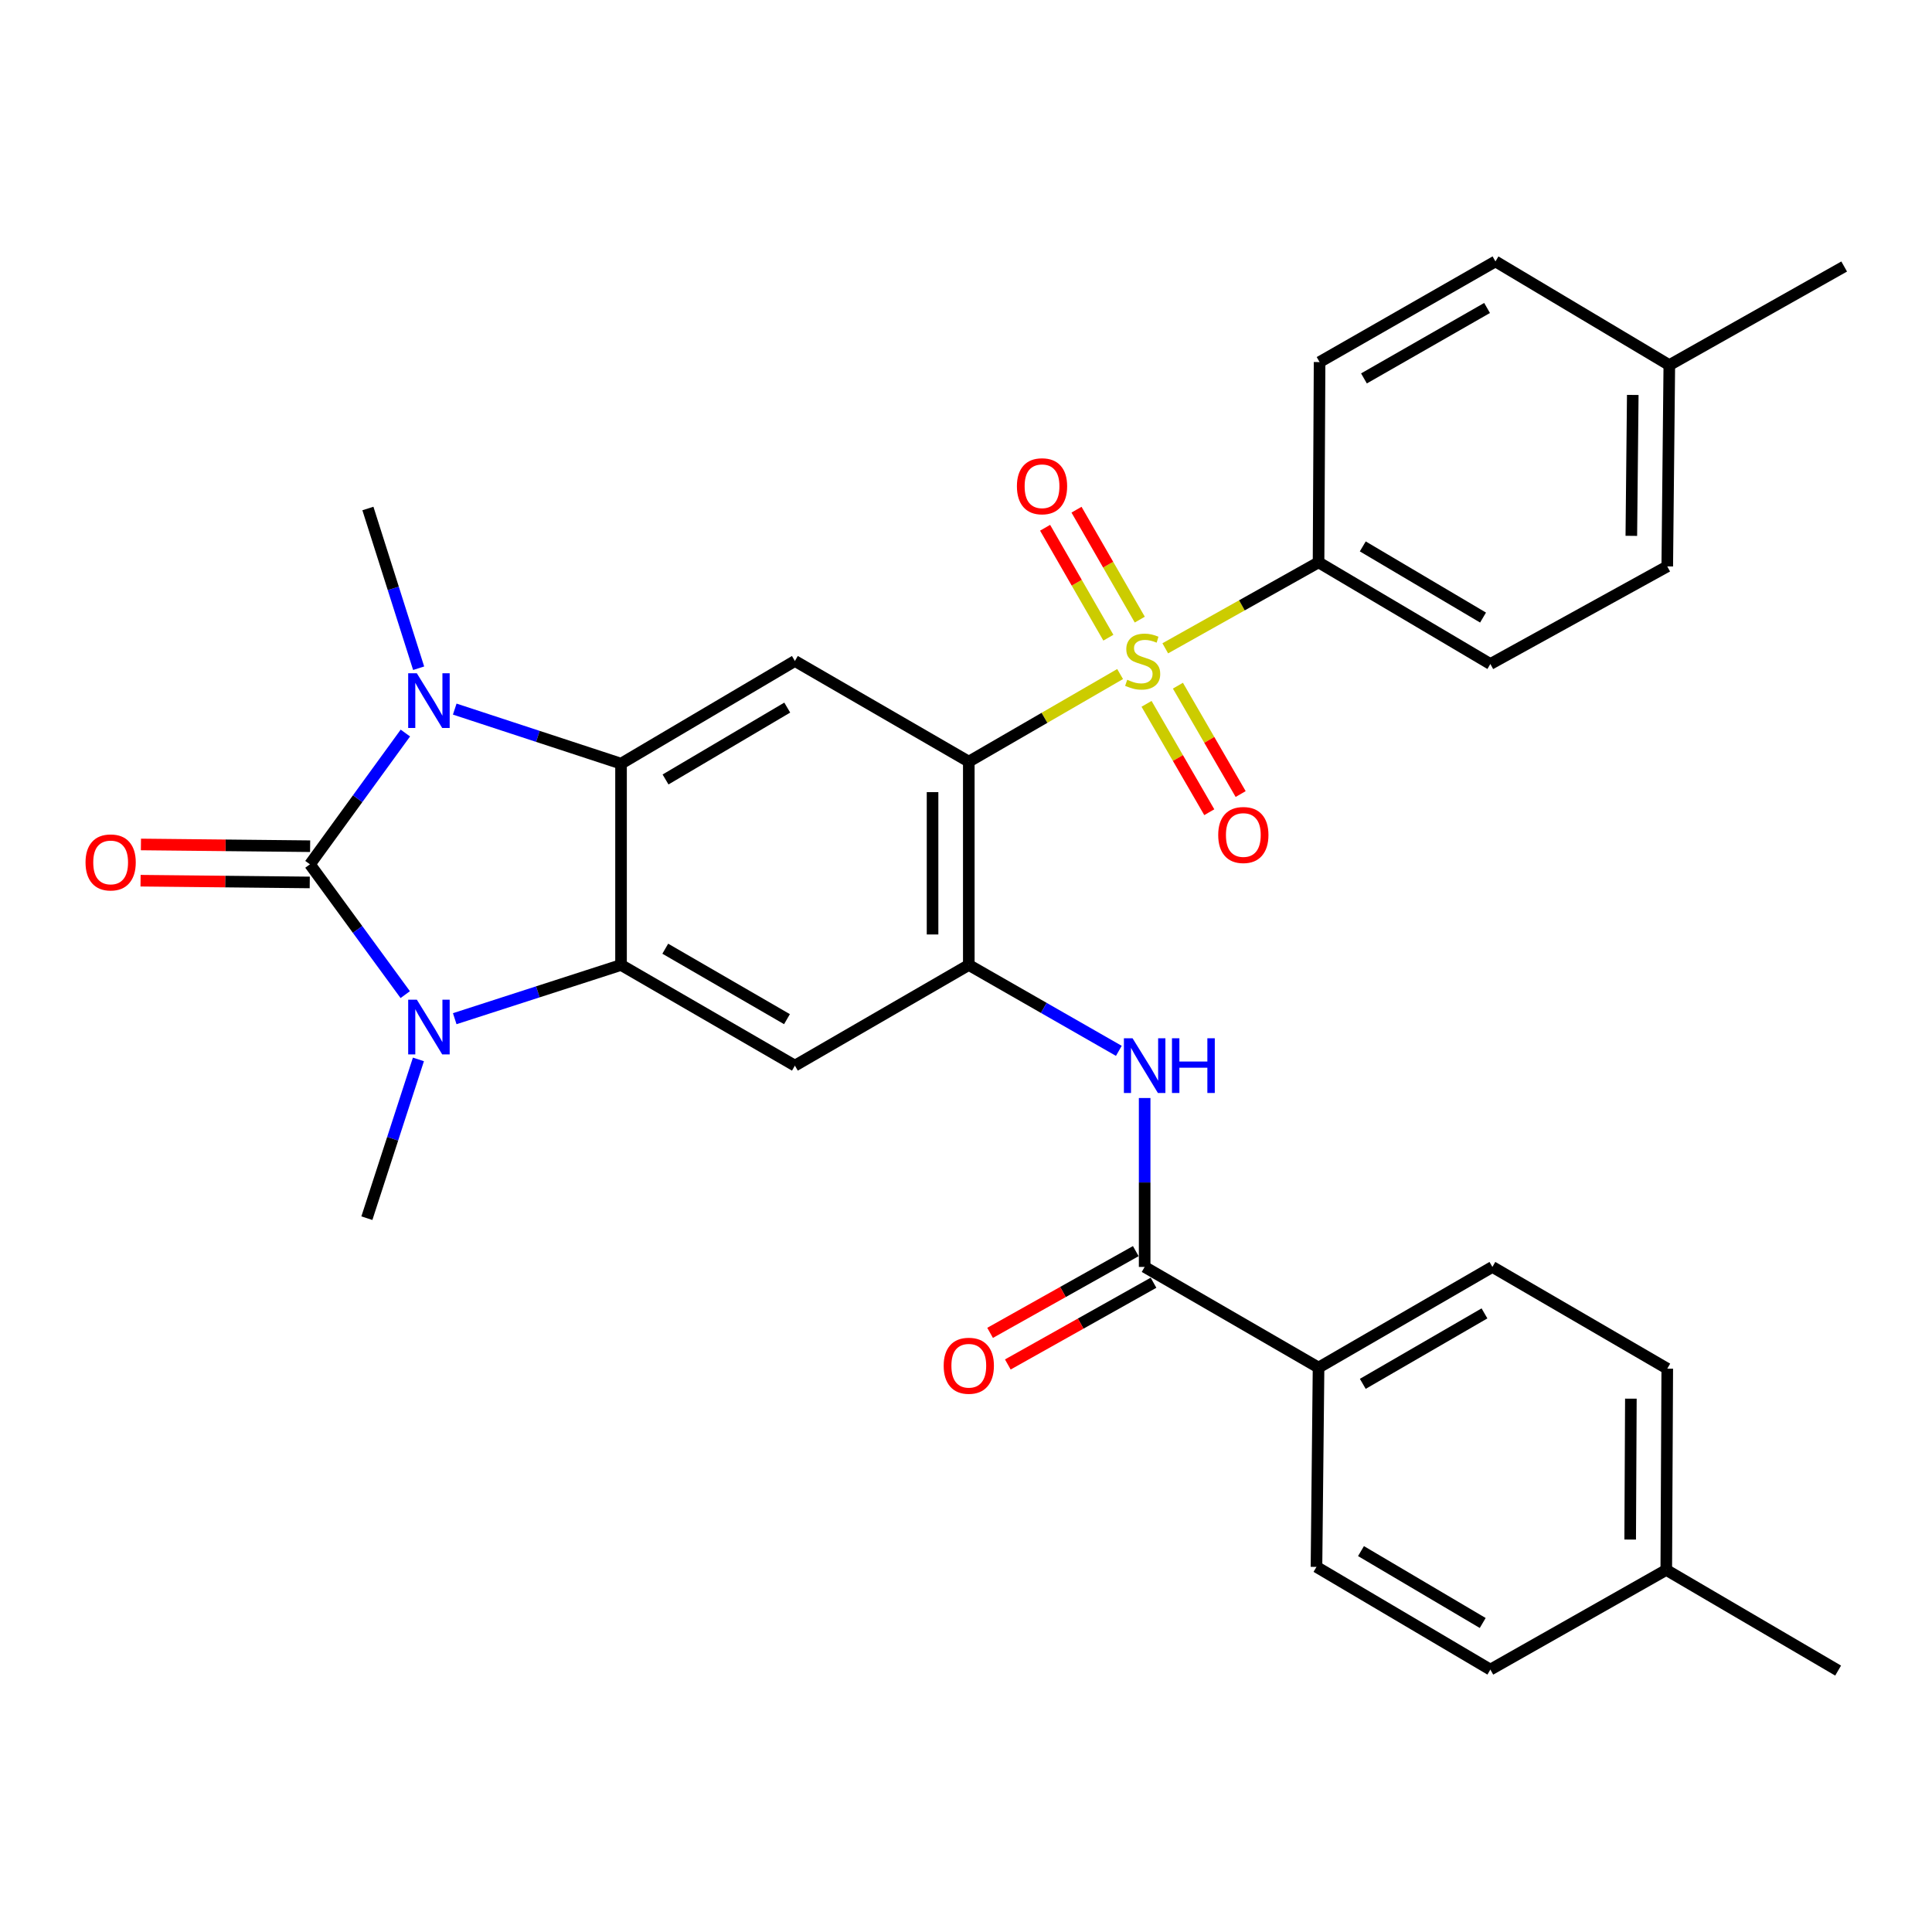 <?xml version='1.0' encoding='iso-8859-1'?>
<svg version='1.1' baseProfile='full'
              xmlns='http://www.w3.org/2000/svg'
                      xmlns:rdkit='http://www.rdkit.org/xml'
                      xmlns:xlink='http://www.w3.org/1999/xlink'
                  xml:space='preserve'
width='1000px' height='1000px' viewBox='0 0 1000 1000'>
<!-- END OF HEADER -->
<rect style='opacity:1.0;fill:#FFFFFF;stroke:none' width='1000' height='1000' x='0' y='0'> </rect>
<path class='bond-2' d='M 160.423,447.371 L 185.087,481.095' style='fill:none;fill-rule:evenodd;stroke:#000000;stroke-width:6px;stroke-linecap:butt;stroke-linejoin:miter;stroke-opacity:1' />
<path class='bond-2' d='M 185.087,481.095 L 209.751,514.819' style='fill:none;fill-rule:evenodd;stroke:#0000FF;stroke-width:6px;stroke-linecap:butt;stroke-linejoin:miter;stroke-opacity:1' />
<path class='bond-3' d='M 160.423,447.371 L 185.12,413.397' style='fill:none;fill-rule:evenodd;stroke:#000000;stroke-width:6px;stroke-linecap:butt;stroke-linejoin:miter;stroke-opacity:1' />
<path class='bond-3' d='M 185.12,413.397 L 209.818,379.423' style='fill:none;fill-rule:evenodd;stroke:#0000FF;stroke-width:6px;stroke-linecap:butt;stroke-linejoin:miter;stroke-opacity:1' />
<path class='bond-14' d='M 160.52,437.992 L 116.733,437.541' style='fill:none;fill-rule:evenodd;stroke:#000000;stroke-width:6px;stroke-linecap:butt;stroke-linejoin:miter;stroke-opacity:1' />
<path class='bond-14' d='M 116.733,437.541 L 72.946,437.09' style='fill:none;fill-rule:evenodd;stroke:#FF0000;stroke-width:6px;stroke-linecap:butt;stroke-linejoin:miter;stroke-opacity:1' />
<path class='bond-14' d='M 160.327,456.75 L 116.54,456.299' style='fill:none;fill-rule:evenodd;stroke:#000000;stroke-width:6px;stroke-linecap:butt;stroke-linejoin:miter;stroke-opacity:1' />
<path class='bond-14' d='M 116.54,456.299 L 72.753,455.848' style='fill:none;fill-rule:evenodd;stroke:#FF0000;stroke-width:6px;stroke-linecap:butt;stroke-linejoin:miter;stroke-opacity:1' />
<path class='bond-0' d='M 579.768,348.885 L 540.608,371.553' style='fill:none;fill-rule:evenodd;stroke:#CCCC00;stroke-width:6px;stroke-linecap:butt;stroke-linejoin:miter;stroke-opacity:1' />
<path class='bond-0' d='M 540.608,371.553 L 501.448,394.221' style='fill:none;fill-rule:evenodd;stroke:#000000;stroke-width:6px;stroke-linecap:butt;stroke-linejoin:miter;stroke-opacity:1' />
<path class='bond-11' d='M 603.137,335.568 L 642.809,313.318' style='fill:none;fill-rule:evenodd;stroke:#CCCC00;stroke-width:6px;stroke-linecap:butt;stroke-linejoin:miter;stroke-opacity:1' />
<path class='bond-11' d='M 642.809,313.318 L 682.48,291.069' style='fill:none;fill-rule:evenodd;stroke:#000000;stroke-width:6px;stroke-linecap:butt;stroke-linejoin:miter;stroke-opacity:1' />
<path class='bond-12' d='M 589.948,320.714 L 573.574,292.263' style='fill:none;fill-rule:evenodd;stroke:#CCCC00;stroke-width:6px;stroke-linecap:butt;stroke-linejoin:miter;stroke-opacity:1' />
<path class='bond-12' d='M 573.574,292.263 L 557.2,263.812' style='fill:none;fill-rule:evenodd;stroke:#FF0000;stroke-width:6px;stroke-linecap:butt;stroke-linejoin:miter;stroke-opacity:1' />
<path class='bond-12' d='M 573.69,330.071 L 557.316,301.62' style='fill:none;fill-rule:evenodd;stroke:#CCCC00;stroke-width:6px;stroke-linecap:butt;stroke-linejoin:miter;stroke-opacity:1' />
<path class='bond-12' d='M 557.316,301.62 L 540.941,273.169' style='fill:none;fill-rule:evenodd;stroke:#FF0000;stroke-width:6px;stroke-linecap:butt;stroke-linejoin:miter;stroke-opacity:1' />
<path class='bond-13' d='M 593.45,364.303 L 609.688,392.351' style='fill:none;fill-rule:evenodd;stroke:#CCCC00;stroke-width:6px;stroke-linecap:butt;stroke-linejoin:miter;stroke-opacity:1' />
<path class='bond-13' d='M 609.688,392.351 L 625.925,420.399' style='fill:none;fill-rule:evenodd;stroke:#FF0000;stroke-width:6px;stroke-linecap:butt;stroke-linejoin:miter;stroke-opacity:1' />
<path class='bond-13' d='M 609.685,354.904 L 625.922,382.952' style='fill:none;fill-rule:evenodd;stroke:#CCCC00;stroke-width:6px;stroke-linecap:butt;stroke-linejoin:miter;stroke-opacity:1' />
<path class='bond-13' d='M 625.922,382.952 L 642.16,411' style='fill:none;fill-rule:evenodd;stroke:#FF0000;stroke-width:6px;stroke-linecap:butt;stroke-linejoin:miter;stroke-opacity:1' />
<path class='bond-1' d='M 501.448,394.221 L 411.437,342.124' style='fill:none;fill-rule:evenodd;stroke:#000000;stroke-width:6px;stroke-linecap:butt;stroke-linejoin:miter;stroke-opacity:1' />
<path class='bond-32' d='M 501.448,394.221 L 501.448,499.469' style='fill:none;fill-rule:evenodd;stroke:#000000;stroke-width:6px;stroke-linecap:butt;stroke-linejoin:miter;stroke-opacity:1' />
<path class='bond-32' d='M 482.689,410.008 L 482.689,483.681' style='fill:none;fill-rule:evenodd;stroke:#000000;stroke-width:6px;stroke-linecap:butt;stroke-linejoin:miter;stroke-opacity:1' />
<path class='bond-5' d='M 235.367,527.275 L 278.407,513.372' style='fill:none;fill-rule:evenodd;stroke:#0000FF;stroke-width:6px;stroke-linecap:butt;stroke-linejoin:miter;stroke-opacity:1' />
<path class='bond-5' d='M 278.407,513.372 L 321.447,499.469' style='fill:none;fill-rule:evenodd;stroke:#000000;stroke-width:6px;stroke-linecap:butt;stroke-linejoin:miter;stroke-opacity:1' />
<path class='bond-22' d='M 216.574,548.348 L 203.235,589.439' style='fill:none;fill-rule:evenodd;stroke:#0000FF;stroke-width:6px;stroke-linecap:butt;stroke-linejoin:miter;stroke-opacity:1' />
<path class='bond-22' d='M 203.235,589.439 L 189.895,630.53' style='fill:none;fill-rule:evenodd;stroke:#000000;stroke-width:6px;stroke-linecap:butt;stroke-linejoin:miter;stroke-opacity:1' />
<path class='bond-4' d='M 235.371,367.027 L 278.409,381.15' style='fill:none;fill-rule:evenodd;stroke:#0000FF;stroke-width:6px;stroke-linecap:butt;stroke-linejoin:miter;stroke-opacity:1' />
<path class='bond-4' d='M 278.409,381.15 L 321.447,395.274' style='fill:none;fill-rule:evenodd;stroke:#000000;stroke-width:6px;stroke-linecap:butt;stroke-linejoin:miter;stroke-opacity:1' />
<path class='bond-21' d='M 216.688,345.875 L 203.558,304.539' style='fill:none;fill-rule:evenodd;stroke:#0000FF;stroke-width:6px;stroke-linecap:butt;stroke-linejoin:miter;stroke-opacity:1' />
<path class='bond-21' d='M 203.558,304.539 L 190.427,263.202' style='fill:none;fill-rule:evenodd;stroke:#000000;stroke-width:6px;stroke-linecap:butt;stroke-linejoin:miter;stroke-opacity:1' />
<path class='bond-7' d='M 321.447,395.274 L 411.437,342.124' style='fill:none;fill-rule:evenodd;stroke:#000000;stroke-width:6px;stroke-linecap:butt;stroke-linejoin:miter;stroke-opacity:1' />
<path class='bond-7' d='M 344.485,403.453 L 407.478,366.248' style='fill:none;fill-rule:evenodd;stroke:#000000;stroke-width:6px;stroke-linecap:butt;stroke-linejoin:miter;stroke-opacity:1' />
<path class='bond-31' d='M 321.447,395.274 L 321.447,499.469' style='fill:none;fill-rule:evenodd;stroke:#000000;stroke-width:6px;stroke-linecap:butt;stroke-linejoin:miter;stroke-opacity:1' />
<path class='bond-8' d='M 321.447,499.469 L 411.437,551.566' style='fill:none;fill-rule:evenodd;stroke:#000000;stroke-width:6px;stroke-linecap:butt;stroke-linejoin:miter;stroke-opacity:1' />
<path class='bond-8' d='M 344.344,491.049 L 407.337,527.517' style='fill:none;fill-rule:evenodd;stroke:#000000;stroke-width:6px;stroke-linecap:butt;stroke-linejoin:miter;stroke-opacity:1' />
<path class='bond-6' d='M 501.448,499.469 L 411.437,551.566' style='fill:none;fill-rule:evenodd;stroke:#000000;stroke-width:6px;stroke-linecap:butt;stroke-linejoin:miter;stroke-opacity:1' />
<path class='bond-9' d='M 501.448,499.469 L 540.278,521.693' style='fill:none;fill-rule:evenodd;stroke:#000000;stroke-width:6px;stroke-linecap:butt;stroke-linejoin:miter;stroke-opacity:1' />
<path class='bond-9' d='M 540.278,521.693 L 579.108,543.918' style='fill:none;fill-rule:evenodd;stroke:#0000FF;stroke-width:6px;stroke-linecap:butt;stroke-linejoin:miter;stroke-opacity:1' />
<path class='bond-10' d='M 592.47,568.331 L 592.47,612.046' style='fill:none;fill-rule:evenodd;stroke:#0000FF;stroke-width:6px;stroke-linecap:butt;stroke-linejoin:miter;stroke-opacity:1' />
<path class='bond-10' d='M 592.47,612.046 L 592.47,655.761' style='fill:none;fill-rule:evenodd;stroke:#000000;stroke-width:6px;stroke-linecap:butt;stroke-linejoin:miter;stroke-opacity:1' />
<path class='bond-15' d='M 592.47,655.761 L 682.48,707.858' style='fill:none;fill-rule:evenodd;stroke:#000000;stroke-width:6px;stroke-linecap:butt;stroke-linejoin:miter;stroke-opacity:1' />
<path class='bond-16' d='M 587.88,647.581 L 550.174,668.735' style='fill:none;fill-rule:evenodd;stroke:#000000;stroke-width:6px;stroke-linecap:butt;stroke-linejoin:miter;stroke-opacity:1' />
<path class='bond-16' d='M 550.174,668.735 L 512.468,689.889' style='fill:none;fill-rule:evenodd;stroke:#FF0000;stroke-width:6px;stroke-linecap:butt;stroke-linejoin:miter;stroke-opacity:1' />
<path class='bond-16' d='M 597.059,663.941 L 559.352,685.095' style='fill:none;fill-rule:evenodd;stroke:#000000;stroke-width:6px;stroke-linecap:butt;stroke-linejoin:miter;stroke-opacity:1' />
<path class='bond-16' d='M 559.352,685.095 L 521.646,706.249' style='fill:none;fill-rule:evenodd;stroke:#FF0000;stroke-width:6px;stroke-linecap:butt;stroke-linejoin:miter;stroke-opacity:1' />
<path class='bond-17' d='M 682.48,291.069 L 771.408,343.687' style='fill:none;fill-rule:evenodd;stroke:#000000;stroke-width:6px;stroke-linecap:butt;stroke-linejoin:miter;stroke-opacity:1' />
<path class='bond-17' d='M 705.372,282.817 L 767.621,319.65' style='fill:none;fill-rule:evenodd;stroke:#000000;stroke-width:6px;stroke-linecap:butt;stroke-linejoin:miter;stroke-opacity:1' />
<path class='bond-18' d='M 682.48,291.069 L 683.012,187.406' style='fill:none;fill-rule:evenodd;stroke:#000000;stroke-width:6px;stroke-linecap:butt;stroke-linejoin:miter;stroke-opacity:1' />
<path class='bond-19' d='M 682.48,707.858 L 772.46,655.761' style='fill:none;fill-rule:evenodd;stroke:#000000;stroke-width:6px;stroke-linecap:butt;stroke-linejoin:miter;stroke-opacity:1' />
<path class='bond-19' d='M 705.377,716.277 L 768.363,679.809' style='fill:none;fill-rule:evenodd;stroke:#000000;stroke-width:6px;stroke-linecap:butt;stroke-linejoin:miter;stroke-opacity:1' />
<path class='bond-20' d='M 682.48,707.858 L 681.407,811.021' style='fill:none;fill-rule:evenodd;stroke:#000000;stroke-width:6px;stroke-linecap:butt;stroke-linejoin:miter;stroke-opacity:1' />
<path class='bond-24' d='M 771.408,343.687 L 862.971,293.174' style='fill:none;fill-rule:evenodd;stroke:#000000;stroke-width:6px;stroke-linecap:butt;stroke-linejoin:miter;stroke-opacity:1' />
<path class='bond-23' d='M 683.012,187.406 L 774.044,135.308' style='fill:none;fill-rule:evenodd;stroke:#000000;stroke-width:6px;stroke-linecap:butt;stroke-linejoin:miter;stroke-opacity:1' />
<path class='bond-23' d='M 705.984,195.872 L 769.707,159.404' style='fill:none;fill-rule:evenodd;stroke:#000000;stroke-width:6px;stroke-linecap:butt;stroke-linejoin:miter;stroke-opacity:1' />
<path class='bond-26' d='M 772.46,655.761 L 862.971,708.41' style='fill:none;fill-rule:evenodd;stroke:#000000;stroke-width:6px;stroke-linecap:butt;stroke-linejoin:miter;stroke-opacity:1' />
<path class='bond-25' d='M 681.407,811.021 L 771.408,864.181' style='fill:none;fill-rule:evenodd;stroke:#000000;stroke-width:6px;stroke-linecap:butt;stroke-linejoin:miter;stroke-opacity:1' />
<path class='bond-25' d='M 704.447,802.843 L 767.448,840.055' style='fill:none;fill-rule:evenodd;stroke:#000000;stroke-width:6px;stroke-linecap:butt;stroke-linejoin:miter;stroke-opacity:1' />
<path class='bond-28' d='M 774.044,135.308 L 864.034,188.979' style='fill:none;fill-rule:evenodd;stroke:#000000;stroke-width:6px;stroke-linecap:butt;stroke-linejoin:miter;stroke-opacity:1' />
<path class='bond-33' d='M 862.971,293.174 L 864.034,188.979' style='fill:none;fill-rule:evenodd;stroke:#000000;stroke-width:6px;stroke-linecap:butt;stroke-linejoin:miter;stroke-opacity:1' />
<path class='bond-33' d='M 844.373,277.353 L 845.117,204.417' style='fill:none;fill-rule:evenodd;stroke:#000000;stroke-width:6px;stroke-linecap:butt;stroke-linejoin:miter;stroke-opacity:1' />
<path class='bond-27' d='M 771.408,864.181 L 862.461,812.594' style='fill:none;fill-rule:evenodd;stroke:#000000;stroke-width:6px;stroke-linecap:butt;stroke-linejoin:miter;stroke-opacity:1' />
<path class='bond-34' d='M 862.971,708.41 L 862.461,812.594' style='fill:none;fill-rule:evenodd;stroke:#000000;stroke-width:6px;stroke-linecap:butt;stroke-linejoin:miter;stroke-opacity:1' />
<path class='bond-34' d='M 844.136,723.946 L 843.779,796.875' style='fill:none;fill-rule:evenodd;stroke:#000000;stroke-width:6px;stroke-linecap:butt;stroke-linejoin:miter;stroke-opacity:1' />
<path class='bond-30' d='M 862.461,812.594 L 951.409,864.692' style='fill:none;fill-rule:evenodd;stroke:#000000;stroke-width:6px;stroke-linecap:butt;stroke-linejoin:miter;stroke-opacity:1' />
<path class='bond-29' d='M 864.034,188.979 L 954.545,137.945' style='fill:none;fill-rule:evenodd;stroke:#000000;stroke-width:6px;stroke-linecap:butt;stroke-linejoin:miter;stroke-opacity:1' />
<path  class='atom-1' d='M 583.448 351.844
Q 583.768 351.964, 585.088 352.524
Q 586.408 353.084, 587.848 353.444
Q 589.328 353.764, 590.768 353.764
Q 593.448 353.764, 595.008 352.484
Q 596.568 351.164, 596.568 348.884
Q 596.568 347.324, 595.768 346.364
Q 595.008 345.404, 593.808 344.884
Q 592.608 344.364, 590.608 343.764
Q 588.088 343.004, 586.568 342.284
Q 585.088 341.564, 584.008 340.044
Q 582.968 338.524, 582.968 335.964
Q 582.968 332.404, 585.368 330.204
Q 587.808 328.004, 592.608 328.004
Q 595.888 328.004, 599.608 329.564
L 598.688 332.644
Q 595.288 331.244, 592.728 331.244
Q 589.968 331.244, 588.448 332.404
Q 586.928 333.524, 586.968 335.484
Q 586.968 337.004, 587.728 337.924
Q 588.528 338.844, 589.648 339.364
Q 590.808 339.884, 592.728 340.484
Q 595.288 341.284, 596.808 342.084
Q 598.328 342.884, 599.408 344.524
Q 600.528 346.124, 600.528 348.884
Q 600.528 352.804, 597.888 354.924
Q 595.288 357.004, 590.928 357.004
Q 588.408 357.004, 586.488 356.444
Q 584.608 355.924, 582.368 355.004
L 583.448 351.844
' fill='#CCCC00'/>
<path  class='atom-3' d='M 215.755 517.428
L 225.035 532.428
Q 225.955 533.908, 227.435 536.588
Q 228.915 539.268, 228.995 539.428
L 228.995 517.428
L 232.755 517.428
L 232.755 545.748
L 228.875 545.748
L 218.915 529.348
Q 217.755 527.428, 216.515 525.228
Q 215.315 523.028, 214.955 522.348
L 214.955 545.748
L 211.275 545.748
L 211.275 517.428
L 215.755 517.428
' fill='#0000FF'/>
<path  class='atom-4' d='M 215.755 348.484
L 225.035 363.484
Q 225.955 364.964, 227.435 367.644
Q 228.915 370.324, 228.995 370.484
L 228.995 348.484
L 232.755 348.484
L 232.755 376.804
L 228.875 376.804
L 218.915 360.404
Q 217.755 358.484, 216.515 356.284
Q 215.315 354.084, 214.955 353.404
L 214.955 376.804
L 211.275 376.804
L 211.275 348.484
L 215.755 348.484
' fill='#0000FF'/>
<path  class='atom-10' d='M 586.21 537.406
L 595.49 552.406
Q 596.41 553.886, 597.89 556.566
Q 599.37 559.246, 599.45 559.406
L 599.45 537.406
L 603.21 537.406
L 603.21 565.726
L 599.33 565.726
L 589.37 549.326
Q 588.21 547.406, 586.97 545.206
Q 585.77 543.006, 585.41 542.326
L 585.41 565.726
L 581.73 565.726
L 581.73 537.406
L 586.21 537.406
' fill='#0000FF'/>
<path  class='atom-10' d='M 606.61 537.406
L 610.45 537.406
L 610.45 549.446
L 624.93 549.446
L 624.93 537.406
L 628.77 537.406
L 628.77 565.726
L 624.93 565.726
L 624.93 552.646
L 610.45 552.646
L 610.45 565.726
L 606.61 565.726
L 606.61 537.406
' fill='#0000FF'/>
<path  class='atom-13' d='M 526.351 251.682
Q 526.351 244.882, 529.711 241.082
Q 533.071 237.282, 539.351 237.282
Q 545.631 237.282, 548.991 241.082
Q 552.351 244.882, 552.351 251.682
Q 552.351 258.562, 548.951 262.482
Q 545.551 266.362, 539.351 266.362
Q 533.111 266.362, 529.711 262.482
Q 526.351 258.602, 526.351 251.682
M 539.351 263.162
Q 543.671 263.162, 545.991 260.282
Q 548.351 257.362, 548.351 251.682
Q 548.351 246.122, 545.991 243.322
Q 543.671 240.482, 539.351 240.482
Q 535.031 240.482, 532.671 243.282
Q 530.351 246.082, 530.351 251.682
Q 530.351 257.402, 532.671 260.282
Q 535.031 263.162, 539.351 263.162
' fill='#FF0000'/>
<path  class='atom-14' d='M 630.546 432.194
Q 630.546 425.394, 633.906 421.594
Q 637.266 417.794, 643.546 417.794
Q 649.826 417.794, 653.186 421.594
Q 656.546 425.394, 656.546 432.194
Q 656.546 439.074, 653.146 442.994
Q 649.746 446.874, 643.546 446.874
Q 637.306 446.874, 633.906 442.994
Q 630.546 439.114, 630.546 432.194
M 643.546 443.674
Q 647.866 443.674, 650.186 440.794
Q 652.546 437.874, 652.546 432.194
Q 652.546 426.634, 650.186 423.834
Q 647.866 420.994, 643.546 420.994
Q 639.226 420.994, 636.866 423.794
Q 634.546 426.594, 634.546 432.194
Q 634.546 437.914, 636.866 440.794
Q 639.226 443.674, 643.546 443.674
' fill='#FF0000'/>
<path  class='atom-15' d='M 44.271 446.388
Q 44.271 439.588, 47.631 435.788
Q 50.991 431.988, 57.271 431.988
Q 63.551 431.988, 66.911 435.788
Q 70.271 439.588, 70.271 446.388
Q 70.271 453.268, 66.871 457.188
Q 63.471 461.068, 57.271 461.068
Q 51.031 461.068, 47.631 457.188
Q 44.271 453.308, 44.271 446.388
M 57.271 457.868
Q 61.591 457.868, 63.911 454.988
Q 66.271 452.068, 66.271 446.388
Q 66.271 440.828, 63.911 438.028
Q 61.591 435.188, 57.271 435.188
Q 52.951 435.188, 50.591 437.988
Q 48.271 440.788, 48.271 446.388
Q 48.271 452.108, 50.591 454.988
Q 52.951 457.868, 57.271 457.868
' fill='#FF0000'/>
<path  class='atom-17' d='M 488.448 706.906
Q 488.448 700.106, 491.808 696.306
Q 495.168 692.506, 501.448 692.506
Q 507.728 692.506, 511.088 696.306
Q 514.448 700.106, 514.448 706.906
Q 514.448 713.786, 511.048 717.706
Q 507.648 721.586, 501.448 721.586
Q 495.208 721.586, 491.808 717.706
Q 488.448 713.826, 488.448 706.906
M 501.448 718.386
Q 505.768 718.386, 508.088 715.506
Q 510.448 712.586, 510.448 706.906
Q 510.448 701.346, 508.088 698.546
Q 505.768 695.706, 501.448 695.706
Q 497.128 695.706, 494.768 698.506
Q 492.448 701.306, 492.448 706.906
Q 492.448 712.626, 494.768 715.506
Q 497.128 718.386, 501.448 718.386
' fill='#FF0000'/>
</svg>

